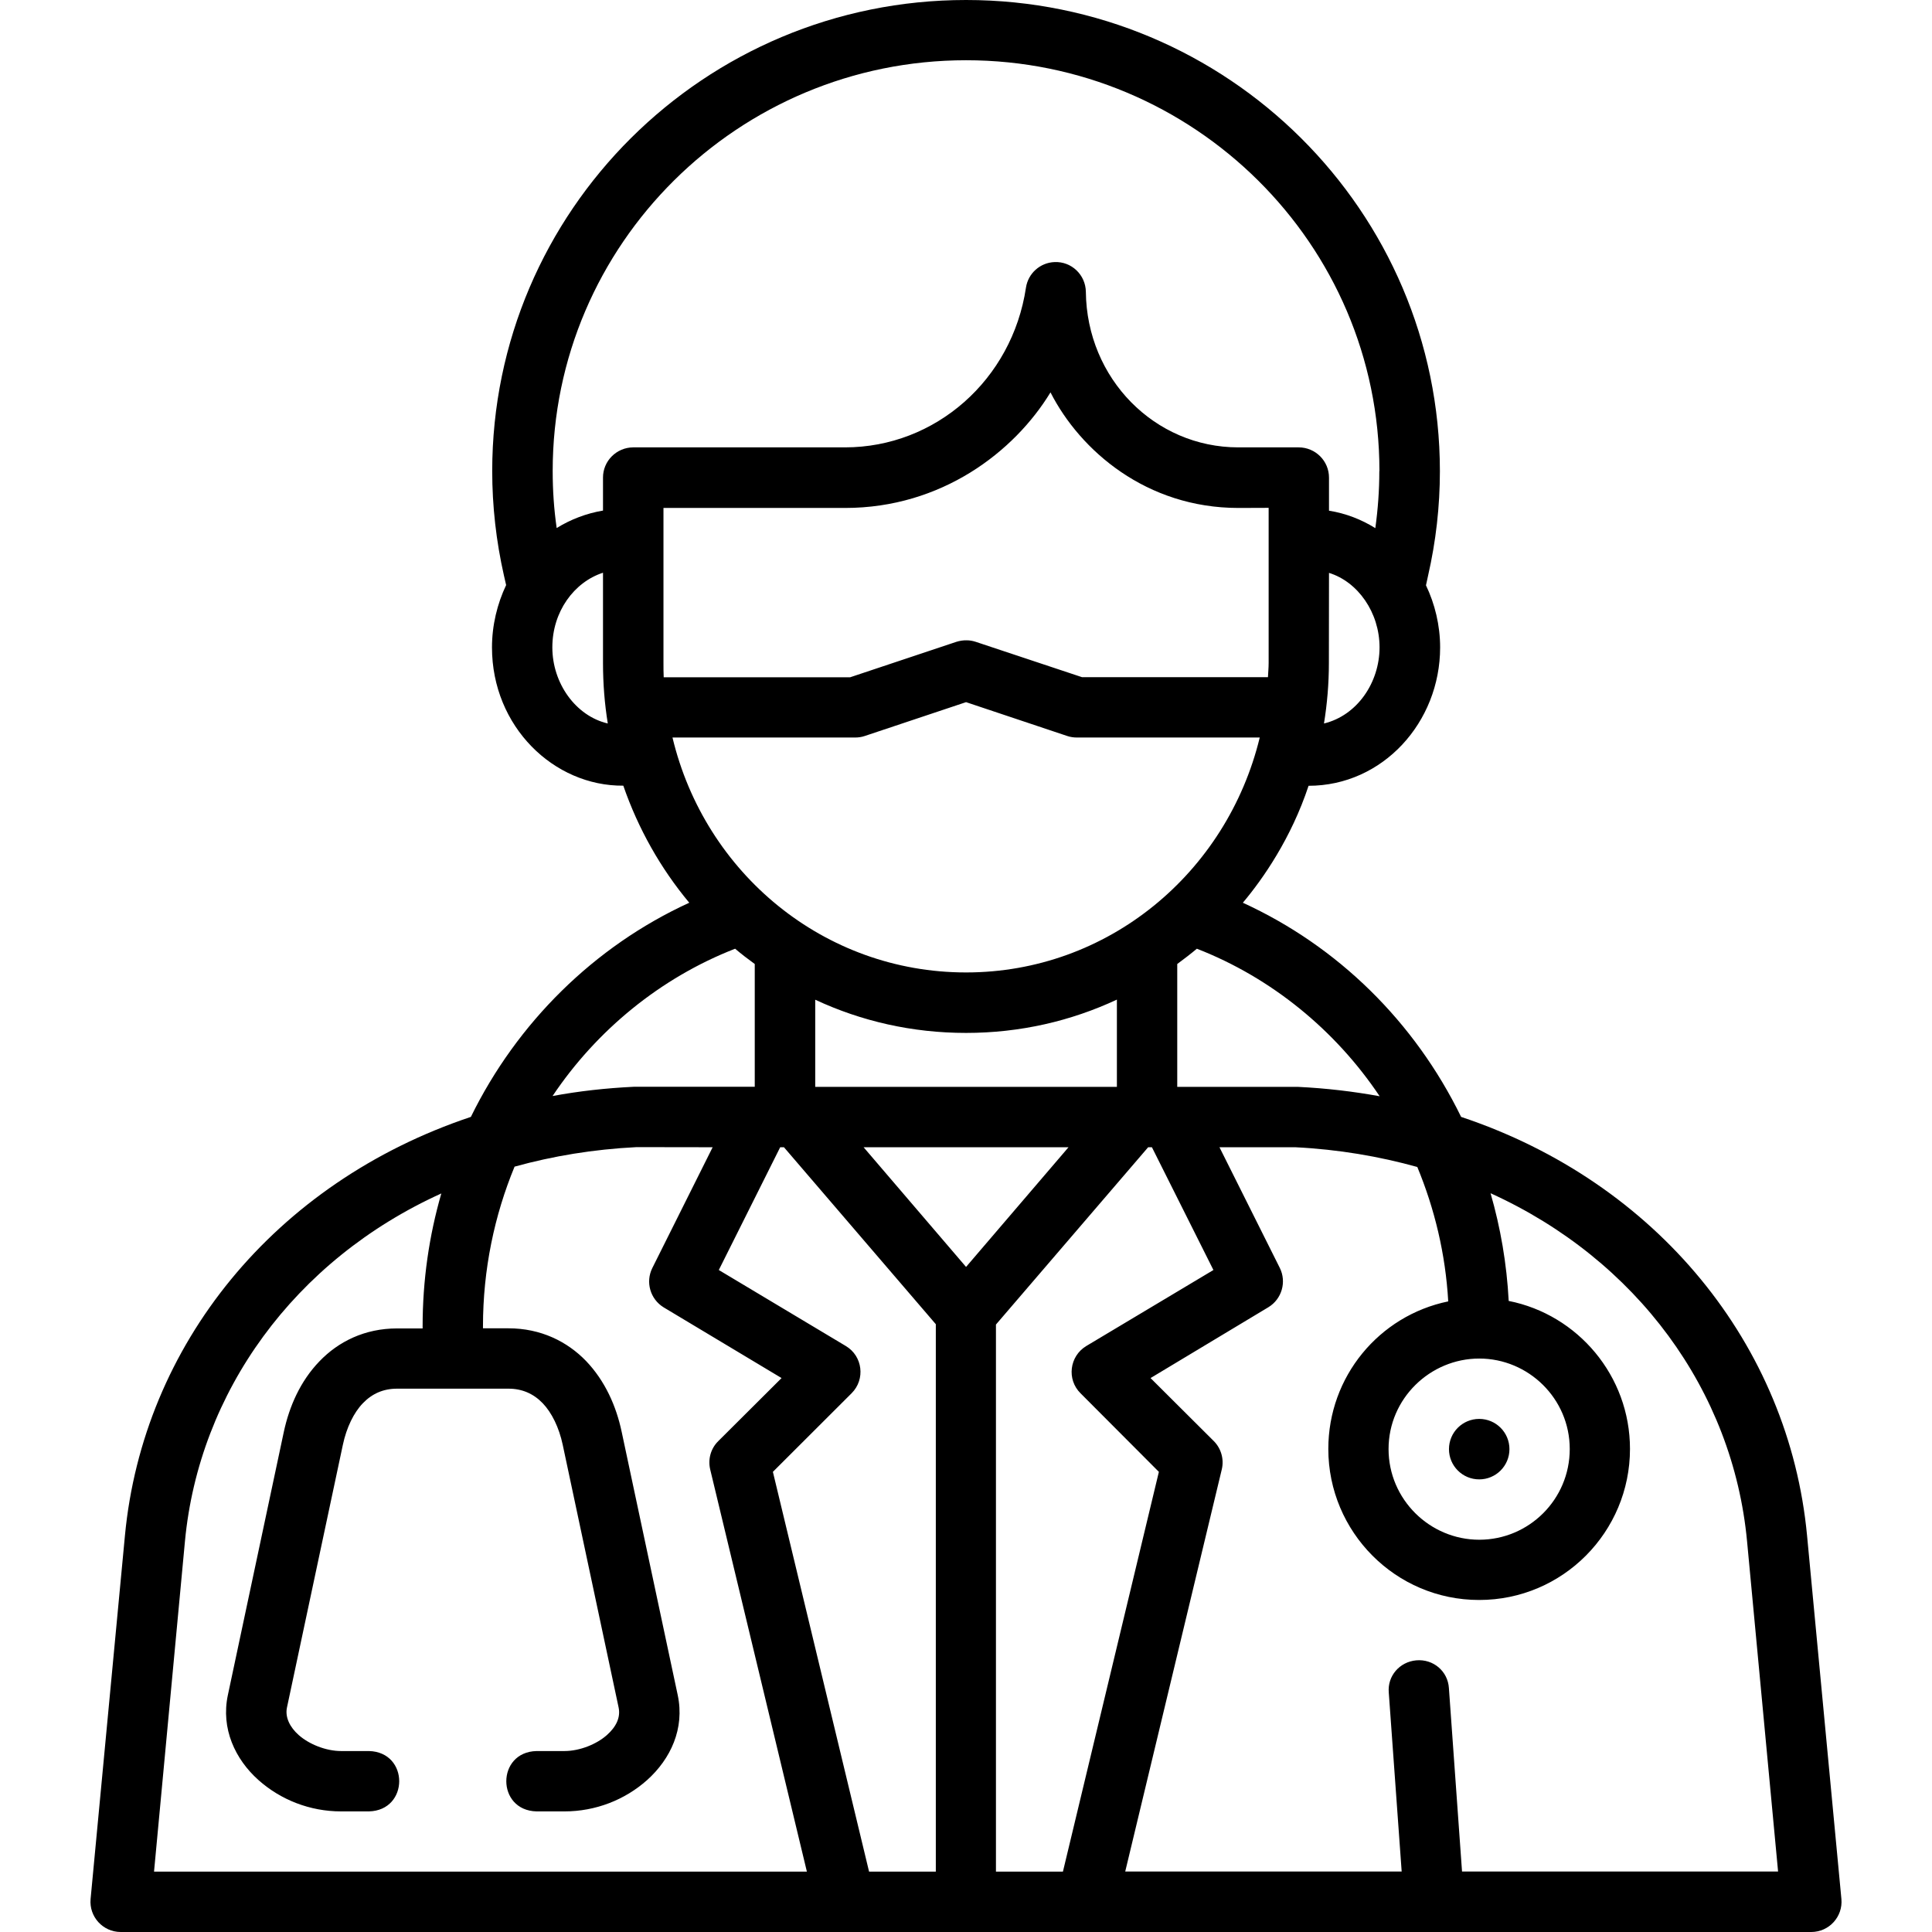 <svg id="svg8" version="1.1" viewBox="0 0 16.933 16.933" height="64" width="64" xmlns="http://www.w3.org/2000/svg">
  <defs id="defs2"></defs>
  
    
  
  <g id="layer2">
    <path id="path2030" d="m 4.314,4.129 c 0,0.308 0.035,0.616 0.103,0.916 l 0.019,0.083 c -0.078,0.164 -0.124,0.353 -0.124,0.546 0,0.694 0.542,1.217 1.151,1.212 0.131,0.379 0.328,0.726 0.578,1.026 -0.834,0.382 -1.511,1.054 -1.914,1.877 -1.723,0.576 -2.874,2.001 -3.032,3.67 l -0.301,3.185 c -0.014,0.155 0.108,0.289 0.264,0.289 H 15.875 c 0.156,3.2e-5 0.278,-0.134 0.264,-0.289 l -0.301,-3.185 c -0.157,-1.669 -1.314,-3.097 -3.032,-3.67 -0.407,-0.833 -1.079,-1.495 -1.913,-1.877 0.177,-0.21 0.424,-0.566 0.576,-1.025 0.65,0 1.153,-0.556 1.153,-1.213 0,-0.193 -0.046,-0.381 -0.124,-0.544 l 0.018,-0.083 c 0.069,-0.301 0.104,-0.609 0.104,-0.918 C 12.619,1.851 10.76,5.3632906e-6 8.467,5.3632906e-6 6.173,4.3632906e-6 4.314,1.851 4.314,4.129 Z m 7.775,0 c 0,0.169 -0.012,0.333 -0.035,0.5 -0.121,-0.076 -0.26,-0.13 -0.406,-0.153 V 4.187 c 5.55e-4,-0.147 -0.119,-0.266 -0.266,-0.266 h -0.529 c -0.733,0 -1.328,-0.603 -1.336,-1.363 -0.002,-0.149 -0.126,-0.268 -0.275,-0.261 -0.126,0.005 -0.231,0.099 -0.25,0.224 -0.121,0.808 -0.794,1.4 -1.586,1.4 H 5.549 C 5.403,3.922 5.284,4.041 5.285,4.187 v 0.288 c -0.145,0.024 -0.285,0.078 -0.406,0.153 -0.024,-0.167 -0.035,-0.33 -0.035,-0.5 0,-1.991 1.629,-3.6 3.623,-3.6 1.994,0 3.623,1.609 3.623,3.6 z m -0.97,0.322 v 1.359 c 0,0.042 -0.004,0.083 -0.006,0.125 H 10.637 9.483 L 8.551,5.625 c -0.025,-0.008 -0.051,-0.013 -0.078,-0.013 -0.03,-7.408e-4 -0.061,0.004 -0.09,0.013 L 7.451,5.936 H 5.817 c -0.002,-0.042 -0.002,-0.083 -0.002,-0.125 v -1.359 h 1.592 c 0.843,0 1.482,-0.49 1.8,-1.013 0.261,0.512 0.842,1.013 1.647,1.013 z M 5.285,5.02 v 0.791 c 0,0.181 0.014,0.357 0.042,0.53 -0.282,-0.066 -0.486,-0.353 -0.486,-0.667 1.01e-5,-0.314 0.191,-0.572 0.443,-0.654 z m 6.363,0.001 c 0.253,0.078 0.443,0.347 0.443,0.653 0,0.306 -0.194,0.596 -0.487,0.667 0.028,-0.173 0.043,-0.349 0.043,-0.53 z M 8.467,6.154 9.355,6.451 c 0.027,0.009 0.055,0.013 0.084,0.013 h 1.602 c -0.288,1.187 -1.33,2.059 -2.574,2.059 -1.245,0 -2.289,-0.87 -2.573,-2.059 h 1.6 c 0.029,1.061e-4 0.057,-0.004 0.084,-0.013 z m -1.852,2.295 v 1.076 h -1.06 c -0.247,0.012 -0.48,0.038 -0.712,0.081 0.385,-0.575 0.945,-1.036 1.6,-1.291 0.054,0.046 0.115,0.093 0.172,0.134 z M 12.092,9.608 c -0.231,-0.042 -0.467,-0.07 -0.713,-0.082 -0.352,-1.88e-5 -0.708,0 -1.061,0 V 8.449 c 0.057,-0.042 0.117,-0.088 0.172,-0.134 0.655,0.255 1.215,0.715 1.602,1.293 z M 7.145,8.762 c 0.403,0.188 0.849,0.291 1.322,0.291 0.473,0 0.92,-0.104 1.322,-0.292 V 9.526 H 7.145 Z M 6.246,10.055 5.717,11.114 c -0.061,0.123 -0.018,0.272 0.099,0.344 L 6.85,12.078 6.295,12.631 c -0.066,0.065 -0.092,0.16 -0.07,0.25 l 0.847,3.523 H 1.35 l 0.271,-2.896 c 0.123,-1.304 0.957,-2.464 2.247,-3.048 -0.107,0.37 -0.164,0.76 -0.164,1.166 v 0.017 H 3.48 c -0.283,0 -0.514,0.115 -0.68,0.288 -0.166,0.172 -0.264,0.392 -0.313,0.621 l -0.49,2.305 c -0.062,0.293 0.064,0.562 0.268,0.744 0.195,0.174 0.452,0.275 0.724,0.275 h 0.244 c 0.354,-0.008 0.355,-0.521 0,-0.529 H 2.99 c -0.134,0 -0.282,-0.06 -0.373,-0.141 -0.075,-0.067 -0.12,-0.154 -0.102,-0.24 l 0.49,-2.303 c 0.032,-0.151 0.096,-0.283 0.176,-0.365 0.08,-0.083 0.178,-0.127 0.299,-0.127 h 0.977 c 0.119,0 0.219,0.044 0.299,0.127 0.08,0.083 0.144,0.214 0.176,0.365 l 0.49,2.303 c 0.018,0.087 -0.022,0.169 -0.102,0.24 -0.09,0.081 -0.239,0.141 -0.373,0.141 H 4.703 c -0.354,0.008 -0.354,0.521 0,0.529 h 0.244 c 0.273,0 0.53,-0.101 0.725,-0.275 0.206,-0.185 0.33,-0.451 0.268,-0.744 L 5.449,12.551 C 5.401,12.322 5.302,12.102 5.137,11.929 4.971,11.757 4.739,11.642 4.457,11.642 H 4.233 v -0.017 c 0,-0.498 0.1,-0.972 0.277,-1.4 0.336,-0.093 0.691,-0.152 1.069,-0.171 z m 0.592,0 h 0.033 l 1.331,1.551 v 4.798 H 7.617 l -0.843,-3.504 0.69,-0.689 c 0.122,-0.122 0.097,-0.326 -0.051,-0.414 l -1.113,-0.666 z m 0.731,0 H 9.365 L 8.467,11.104 Z m 2.494,0 h 0.033 l 0.539,1.076 -1.114,0.666 c -0.148,0.089 -0.173,0.293 -0.051,0.414 l 0.687,0.689 -0.841,3.504 h -0.587 v -4.795 z m 0.625,0 h 0.665 c 0.378,0.019 0.734,0.08 1.069,0.173 0.151,0.365 0.247,0.76 0.271,1.178 -0.607,0.125 -1.051,0.66 -1.051,1.293 0,0.727 0.589,1.324 1.322,1.324 0.734,1e-6 1.322,-0.597 1.322,-1.324 0,-0.64 -0.457,-1.177 -1.063,-1.297 -0.017,-0.326 -0.072,-0.643 -0.159,-0.944 1.282,0.582 2.124,1.732 2.248,3.049 l 0.272,2.896 h -2.77 l -0.115,-1.607 c -0.009,-0.149 -0.137,-0.257 -0.286,-0.244 -0.146,0.013 -0.254,0.137 -0.241,0.283 l 0.113,1.568 H 9.862 l 0.846,-3.523 c 0.022,-0.09 -0.005,-0.185 -0.07,-0.25 l -0.554,-0.552 1.033,-0.621 c 0.117,-0.071 0.161,-0.221 0.1,-0.344 z m 2.277,1.852 c 0.431,0 0.793,0.351 0.793,0.793 0,0.442 -0.358,0.795 -0.793,0.795 -0.434,-10e-7 -0.795,-0.354 -0.795,-0.795 0,-0.442 0.364,-0.793 0.795,-0.793 z m -5.03e-4,0.529 c -0.146,0 -0.265,0.118 -0.265,0.265 0,0.146 0.118,0.265 0.265,0.265 0.146,0 0.265,-0.118 0.265,-0.265 0,-0.146 -0.118,-0.265 -0.265,-0.265 z" style="color:#000000;font-style:normal;font-variant:normal;font-weight:normal;font-stretch:normal;font-size:medium;line-height:normal;font-family:sans-serif;font-variant-ligatures:normal;font-variant-position:normal;font-variant-caps:normal;font-variant-numeric:normal;font-variant-alternates:normal;font-feature-settings:normal;text-indent:0;text-align:start;text-decoration:none;text-decoration-line:none;text-decoration-style:solid;text-decoration-color:#000000;letter-spacing:normal;word-spacing:normal;text-transform:none;writing-mode:lr-tb;direction:ltr;text-orientation:mixed;dominant-baseline:auto;baseline-shift:baseline;text-anchor:start;white-space:normal;shape-padding:0;clip-rule:nonzero;display:inline;overflow:visible;visibility:visible;opacity:1;isolation:auto;mix-blend-mode:normal;color-interpolation:sRGB;color-interpolation-filters:linearRGB;solid-color:#000000;solid-opacity:1;vector-effect:none;fill:#000000;fill-opacity:1;fill-rule:nonzero;stroke:none;stroke-width:0.529;stroke-linecap:round;stroke-linejoin:round;stroke-miterlimit:4;stroke-dasharray:none;stroke-dashoffset:0;stroke-opacity:1;paint-order:stroke fill markers;color-rendering:auto;image-rendering:auto;shape-rendering:auto;text-rendering:auto;enable-background:accumulate"></path>
  </g>
</svg>
